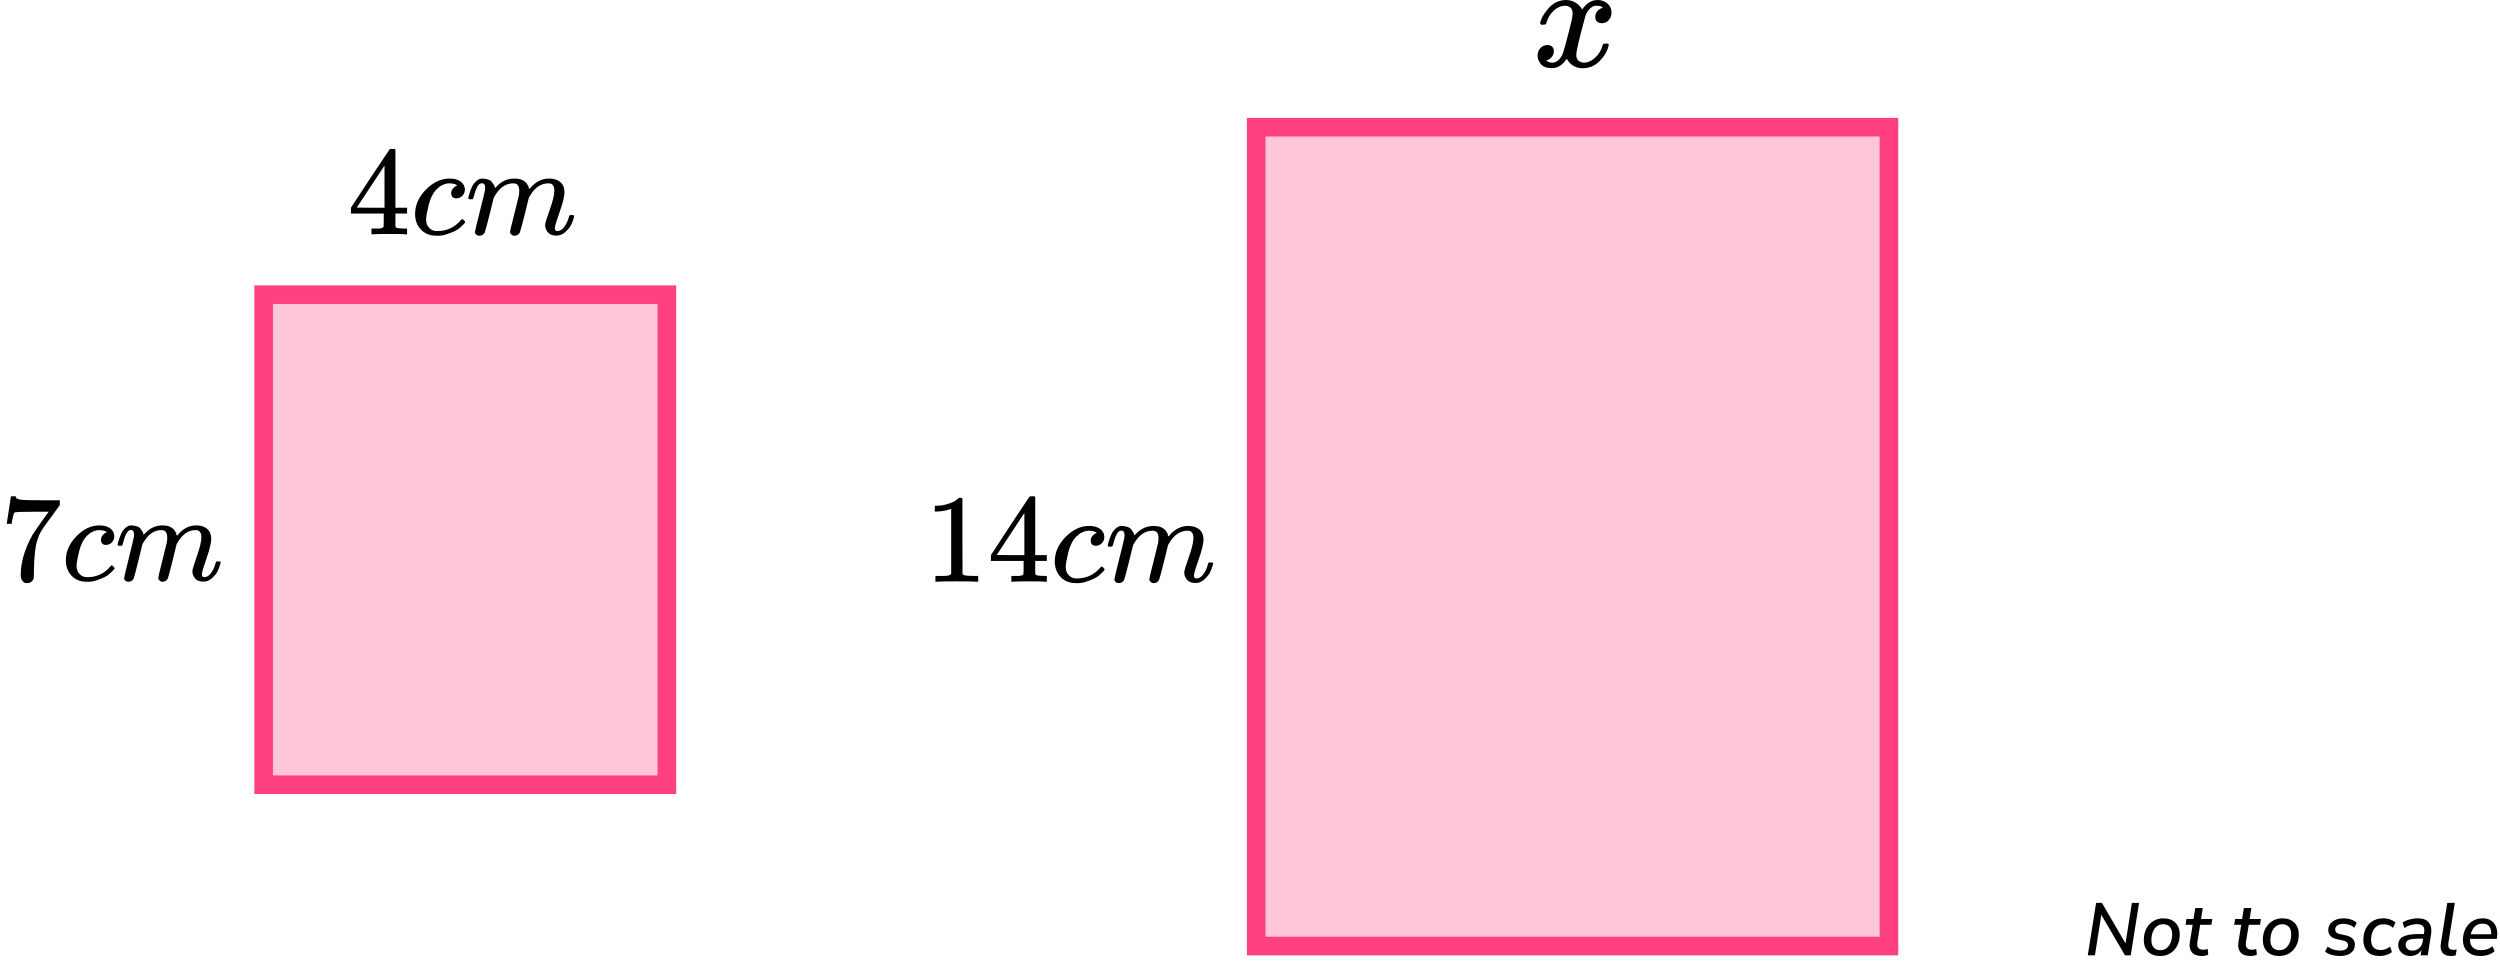 <?xml version="1.0" encoding="UTF-8"?> <svg xmlns="http://www.w3.org/2000/svg" width="403" height="158" viewBox="0 0 403 158" fill="none"><path d="M336.549 154L337.893 145.54H338.829L342.633 152.068L343.665 145.54H344.817L343.473 154H342.549L338.733 147.472L337.701 154H336.549ZM348.221 154.108C347.397 154.108 346.749 153.876 346.277 153.412C345.813 152.94 345.581 152.304 345.581 151.504C345.581 150.824 345.717 150.224 345.989 149.704C346.261 149.184 346.633 148.776 347.105 148.48C347.585 148.184 348.129 148.036 348.737 148.036C349.561 148.036 350.205 148.272 350.669 148.744C351.141 149.208 351.377 149.84 351.377 150.64C351.377 151.32 351.241 151.924 350.969 152.452C350.697 152.972 350.321 153.38 349.841 153.676C349.369 153.964 348.829 154.108 348.221 154.108ZM348.245 153.172C348.653 153.172 348.997 153.056 349.277 152.824C349.565 152.592 349.781 152.284 349.925 151.9C350.077 151.508 350.153 151.076 350.153 150.604C350.153 150.076 350.025 149.676 349.769 149.404C349.513 149.124 349.161 148.984 348.713 148.984C348.305 148.984 347.957 149.1 347.669 149.332C347.389 149.556 347.173 149.864 347.021 150.256C346.877 150.64 346.805 151.072 346.805 151.552C346.805 152.08 346.933 152.484 347.189 152.764C347.445 153.036 347.797 153.172 348.245 153.172ZM354.929 154.108C354.201 154.108 353.669 153.908 353.333 153.508C353.005 153.108 352.893 152.576 352.997 151.912L353.453 149.08H352.313L352.457 148.144H353.597L353.873 146.38H355.085L354.809 148.144H356.621L356.477 149.08H354.665L354.221 151.816C354.149 152.272 354.197 152.6 354.365 152.8C354.541 153 354.813 153.1 355.181 153.1C355.317 153.1 355.441 153.088 355.553 153.064C355.665 153.04 355.773 153.008 355.877 152.968L355.973 153.892C355.853 153.956 355.693 154.008 355.493 154.048C355.301 154.088 355.113 154.108 354.929 154.108ZM362.764 154.108C362.036 154.108 361.504 153.908 361.168 153.508C360.84 153.108 360.728 152.576 360.832 151.912L361.288 149.08H360.148L360.292 148.144H361.432L361.708 146.38H362.92L362.644 148.144H364.456L364.312 149.08H362.5L362.056 151.816C361.984 152.272 362.032 152.6 362.2 152.8C362.376 153 362.648 153.1 363.016 153.1C363.152 153.1 363.276 153.088 363.388 153.064C363.5 153.04 363.608 153.008 363.712 152.968L363.808 153.892C363.688 153.956 363.528 154.008 363.328 154.048C363.136 154.088 362.948 154.108 362.764 154.108ZM367.407 154.108C366.583 154.108 365.935 153.876 365.463 153.412C364.999 152.94 364.767 152.304 364.767 151.504C364.767 150.824 364.903 150.224 365.175 149.704C365.447 149.184 365.819 148.776 366.291 148.48C366.771 148.184 367.315 148.036 367.923 148.036C368.747 148.036 369.391 148.272 369.855 148.744C370.327 149.208 370.563 149.84 370.563 150.64C370.563 151.32 370.427 151.924 370.155 152.452C369.883 152.972 369.507 153.38 369.027 153.676C368.555 153.964 368.015 154.108 367.407 154.108ZM367.431 153.172C367.839 153.172 368.183 153.056 368.463 152.824C368.751 152.592 368.967 152.284 369.111 151.9C369.263 151.508 369.339 151.076 369.339 150.604C369.339 150.076 369.211 149.676 368.955 149.404C368.699 149.124 368.347 148.984 367.899 148.984C367.491 148.984 367.143 149.1 366.855 149.332C366.575 149.556 366.359 149.864 366.207 150.256C366.063 150.64 365.991 151.072 365.991 151.552C365.991 152.08 366.119 152.484 366.375 152.764C366.631 153.036 366.983 153.172 367.431 153.172ZM377.2 154.108C376.72 154.108 376.268 154.048 375.844 153.928C375.428 153.8 375.08 153.624 374.8 153.4L375.22 152.596C375.508 152.812 375.82 152.972 376.156 153.076C376.5 153.18 376.852 153.232 377.212 153.232C377.62 153.232 377.936 153.156 378.16 153.004C378.384 152.844 378.496 152.624 378.496 152.344C378.496 151.984 378.256 151.748 377.776 151.636L376.66 151.384C376.236 151.296 375.904 151.124 375.664 150.868C375.432 150.604 375.316 150.284 375.316 149.908C375.316 149.556 375.416 149.24 375.616 148.96C375.816 148.68 376.1 148.456 376.468 148.288C376.844 148.12 377.296 148.036 377.824 148.036C378.216 148.036 378.6 148.1 378.976 148.228C379.352 148.348 379.66 148.524 379.9 148.756L379.516 149.548C379.276 149.332 379.004 149.176 378.7 149.08C378.404 148.976 378.092 148.924 377.764 148.924C377.348 148.924 377.02 149.008 376.78 149.176C376.548 149.344 376.432 149.568 376.432 149.848C376.432 150.016 376.484 150.164 376.588 150.292C376.692 150.412 376.86 150.496 377.092 150.544L378.208 150.796C378.656 150.9 379 151.076 379.24 151.324C379.488 151.564 379.612 151.876 379.612 152.26C379.612 152.844 379.388 153.3 378.94 153.628C378.5 153.948 377.92 154.108 377.2 154.108ZM383.643 154.108C382.739 154.108 382.067 153.868 381.627 153.388C381.187 152.9 380.967 152.264 380.967 151.48C380.967 151.048 381.031 150.628 381.159 150.22C381.287 149.812 381.483 149.444 381.747 149.116C382.011 148.788 382.343 148.528 382.743 148.336C383.151 148.136 383.631 148.036 384.183 148.036C384.575 148.036 384.947 148.1 385.299 148.228C385.651 148.348 385.935 148.512 386.151 148.72L385.755 149.572C385.363 149.188 384.859 148.996 384.243 148.996C383.755 148.996 383.363 149.12 383.067 149.368C382.771 149.608 382.555 149.92 382.419 150.304C382.283 150.68 382.215 151.068 382.215 151.468C382.215 151.98 382.335 152.388 382.575 152.692C382.823 152.996 383.231 153.148 383.799 153.148C384.031 153.148 384.279 153.104 384.543 153.016C384.807 152.92 385.051 152.776 385.275 152.584L385.587 153.46C385.355 153.668 385.055 153.828 384.687 153.94C384.327 154.052 383.979 154.108 383.643 154.108ZM388.531 154.108C388.187 154.108 387.867 154.032 387.571 153.88C387.275 153.72 387.039 153.508 386.863 153.244C386.687 152.972 386.599 152.668 386.599 152.332C386.599 151.716 386.863 151.268 387.391 150.988C387.919 150.708 388.755 150.568 389.899 150.568H390.727L390.775 150.28C390.847 149.856 390.787 149.532 390.595 149.308C390.403 149.084 390.071 148.972 389.599 148.972C388.887 148.972 388.219 149.176 387.595 149.584L387.295 148.72C387.591 148.512 387.959 148.348 388.399 148.228C388.847 148.1 389.295 148.036 389.743 148.036C390.615 148.036 391.219 148.276 391.555 148.756C391.899 149.228 392.011 149.84 391.891 150.592L391.351 154H390.211L390.343 153.1C390.143 153.452 389.879 153.708 389.551 153.868C389.231 154.028 388.891 154.108 388.531 154.108ZM388.879 153.244C389.287 153.244 389.647 153.112 389.959 152.848C390.279 152.576 390.475 152.2 390.547 151.72L390.607 151.312H390.007C389.175 151.312 388.599 151.38 388.279 151.516C387.959 151.652 387.799 151.9 387.799 152.26C387.799 152.58 387.903 152.824 388.111 152.992C388.327 153.16 388.583 153.244 388.879 153.244ZM395.091 154.108C394.459 154.108 394.003 153.932 393.723 153.58C393.451 153.22 393.367 152.696 393.471 152.008L394.503 145.54H395.715L394.683 151.996C394.627 152.388 394.663 152.672 394.791 152.848C394.919 153.024 395.147 153.112 395.475 153.112C395.563 153.112 395.651 153.108 395.739 153.1C395.835 153.084 395.931 153.068 396.027 153.052L395.847 154.012C395.735 154.044 395.611 154.068 395.475 154.084C395.339 154.1 395.211 154.108 395.091 154.108ZM399.834 154.108C398.97 154.108 398.286 153.876 397.782 153.412C397.278 152.94 397.026 152.3 397.026 151.492C397.026 150.852 397.158 150.272 397.422 149.752C397.686 149.224 398.054 148.808 398.526 148.504C399.006 148.192 399.562 148.036 400.194 148.036C400.818 148.036 401.31 148.18 401.67 148.468C402.038 148.748 402.29 149.12 402.426 149.584C402.562 150.04 402.594 150.532 402.522 151.06L402.486 151.348H398.178C398.138 151.908 398.27 152.352 398.574 152.68C398.886 153.008 399.334 153.172 399.918 153.172C400.278 153.172 400.614 153.12 400.926 153.016C401.246 152.912 401.534 152.748 401.79 152.524L402.126 153.34C401.854 153.588 401.51 153.78 401.094 153.916C400.686 154.044 400.266 154.108 399.834 154.108ZM400.182 148.888C399.806 148.888 399.486 148.972 399.222 149.14C398.966 149.3 398.762 149.512 398.61 149.776C398.458 150.032 398.35 150.308 398.286 150.604H401.574C401.614 150.124 401.526 149.72 401.31 149.392C401.094 149.056 400.718 148.888 400.182 148.888Z" fill="black"></path><rect x="42.5" y="47.5" width="65" height="79" fill="#FF4081" fill-opacity="0.3" stroke="#FF4081" stroke-width="3"></rect><g clip-path="url(#clip0_2007:27462)"><path d="M65.437 37.775C65.192 37.735 64.314 37.714 62.802 37.714C61.222 37.714 60.309 37.735 60.064 37.775H59.88V36.84H60.513C60.786 36.84 60.97 36.84 61.065 36.84C61.16 36.84 61.276 36.826 61.412 36.799C61.549 36.772 61.644 36.738 61.698 36.697C61.753 36.657 61.801 36.602 61.841 36.535C61.855 36.507 61.862 36.141 61.862 35.436V34.419H56.57V33.483L59.655 28.784C61.739 25.638 62.795 24.058 62.822 24.045C62.849 24.018 62.992 24.004 63.251 24.004H63.619L63.742 24.126V33.483H65.621V34.419H63.742V35.456C63.742 36.012 63.742 36.338 63.742 36.433C63.742 36.528 63.782 36.609 63.864 36.677C63.973 36.772 64.361 36.826 65.029 36.84H65.621V37.775H65.437ZM61.984 33.483V26.689L57.51 33.463L59.737 33.483H61.984Z" fill="black"></path><path d="M66.91 34.54C66.91 33.062 67.496 31.733 68.667 30.553C69.839 29.374 71.105 28.784 72.467 28.784C73.23 28.784 73.829 28.946 74.265 29.272C74.701 29.597 74.926 30.024 74.939 30.553C74.939 30.947 74.81 31.279 74.551 31.55C74.292 31.821 73.966 31.964 73.571 31.977C73.312 31.977 73.108 31.91 72.958 31.774C72.808 31.638 72.733 31.435 72.733 31.164C72.733 30.892 72.808 30.662 72.958 30.472C73.108 30.282 73.257 30.14 73.407 30.045C73.557 29.95 73.652 29.909 73.693 29.923H73.714C73.714 29.896 73.673 29.855 73.591 29.801C73.509 29.747 73.366 29.692 73.162 29.638C72.958 29.584 72.726 29.557 72.467 29.557C72.059 29.557 71.671 29.652 71.303 29.841C71.017 29.963 70.724 30.174 70.424 30.472C69.825 31.069 69.389 31.91 69.117 32.994C68.844 34.079 68.701 34.866 68.688 35.354C68.688 35.978 68.865 36.446 69.219 36.758C69.519 37.083 69.913 37.246 70.404 37.246H70.486C72.011 37.246 73.271 36.669 74.265 35.517C74.388 35.381 74.469 35.313 74.51 35.313C74.565 35.313 74.653 35.374 74.776 35.496C74.899 35.618 74.967 35.713 74.98 35.781C74.994 35.849 74.933 35.951 74.796 36.086C74.66 36.222 74.463 36.412 74.204 36.656C73.945 36.9 73.639 37.103 73.284 37.266C72.93 37.429 72.495 37.598 71.977 37.775C71.459 37.951 70.915 38.026 70.343 37.998C69.321 37.998 68.497 37.673 67.87 37.022C67.244 36.371 66.924 35.544 66.91 34.54Z" fill="black"></path><path d="M75.488 31.938C75.502 31.857 75.522 31.748 75.55 31.613C75.577 31.477 75.659 31.219 75.795 30.84C75.931 30.46 76.067 30.141 76.203 29.884C76.34 29.626 76.558 29.375 76.857 29.131C77.157 28.887 77.456 28.772 77.756 28.785C78.056 28.799 78.349 28.846 78.635 28.928C78.921 29.009 79.125 29.131 79.248 29.294C79.37 29.456 79.479 29.606 79.574 29.741C79.67 29.877 79.724 30.006 79.738 30.128L79.779 30.27C79.779 30.297 79.785 30.311 79.799 30.311L80.024 30.087C80.841 29.219 81.801 28.785 82.905 28.785C83.136 28.785 83.347 28.799 83.538 28.826C83.729 28.853 83.906 28.901 84.069 28.968C84.233 29.036 84.362 29.104 84.457 29.172C84.553 29.239 84.655 29.321 84.764 29.416C84.873 29.511 84.941 29.599 84.968 29.68C84.995 29.762 85.05 29.85 85.132 29.945C85.213 30.04 85.24 30.121 85.213 30.189C85.186 30.257 85.207 30.318 85.275 30.372C85.343 30.426 85.356 30.474 85.316 30.514L85.479 30.311C86.337 29.294 87.352 28.785 88.523 28.785C89.259 28.785 89.851 28.968 90.3 29.334C90.75 29.701 90.982 30.236 90.995 30.941C90.995 31.633 90.736 32.704 90.219 34.155C89.701 35.606 89.442 36.474 89.442 36.759C89.456 36.949 89.49 37.078 89.545 37.146C89.599 37.214 89.701 37.247 89.851 37.247C90.232 37.247 90.587 37.044 90.913 36.637C91.24 36.23 91.506 35.674 91.71 34.969C91.751 34.82 91.792 34.732 91.833 34.705C91.874 34.678 91.983 34.664 92.16 34.664C92.432 34.664 92.568 34.718 92.568 34.827C92.568 34.84 92.541 34.942 92.487 35.132C92.378 35.525 92.228 35.912 92.037 36.291C91.847 36.671 91.533 37.051 91.097 37.43C90.662 37.81 90.192 37.993 89.688 37.98C89.047 37.98 88.584 37.797 88.298 37.43C88.012 37.064 87.869 36.685 87.869 36.291C87.869 36.034 88.115 35.22 88.605 33.85C89.095 32.481 89.347 31.45 89.361 30.758C89.361 29.958 89.061 29.558 88.462 29.558H88.36C87.188 29.558 86.201 30.243 85.397 31.613L85.254 31.857L84.58 34.583C84.13 36.359 83.872 37.315 83.804 37.451C83.626 37.817 83.334 38 82.925 38C82.748 38 82.605 37.953 82.496 37.858C82.387 37.763 82.312 37.681 82.271 37.614C82.23 37.546 82.21 37.478 82.21 37.41C82.21 37.261 82.442 36.291 82.905 34.501L83.64 31.531C83.681 31.328 83.701 31.07 83.701 30.758C83.701 29.958 83.402 29.558 82.802 29.558H82.7C81.529 29.558 80.541 30.243 79.738 31.613L79.595 31.857L78.921 34.583C78.471 36.359 78.212 37.315 78.144 37.451C77.967 37.817 77.674 38 77.266 38C77.089 38 76.946 37.959 76.837 37.878C76.728 37.797 76.653 37.715 76.612 37.634C76.571 37.553 76.558 37.485 76.571 37.43C76.571 37.254 76.83 36.142 77.347 34.094C77.879 32.006 78.144 30.914 78.144 30.819C78.185 30.616 78.206 30.433 78.206 30.27C78.206 29.782 78.035 29.538 77.695 29.538C77.395 29.538 77.143 29.728 76.939 30.107C76.735 30.487 76.578 30.901 76.469 31.348C76.36 31.796 76.278 32.04 76.224 32.081C76.197 32.108 76.088 32.121 75.897 32.121H75.611C75.529 32.04 75.488 31.979 75.488 31.938Z" fill="black"></path></g><g clip-path="url(#clip1_2007:27462)"><path d="M1.094 84.373C1.107 84.346 1.22 83.617 1.432 82.186L1.75 80.04C1.75 80.013 1.882 80 2.147 80H2.545V80.08C2.545 80.214 2.644 80.328 2.843 80.421C3.042 80.515 3.386 80.575 3.877 80.602C4.367 80.629 5.487 80.642 7.236 80.642H9.641V81.424L8.289 83.289C8.17 83.45 7.971 83.717 7.693 84.092C7.415 84.466 7.236 84.713 7.156 84.834C7.077 84.954 6.938 85.168 6.739 85.476C6.54 85.783 6.408 86.024 6.341 86.198C6.275 86.371 6.182 86.619 6.063 86.94C5.944 87.261 5.858 87.568 5.805 87.862C5.752 88.157 5.699 88.518 5.646 88.946C5.593 89.373 5.553 89.828 5.526 90.309C5.5 90.791 5.48 91.339 5.467 91.954C5.467 92.141 5.467 92.329 5.467 92.516C5.467 92.703 5.46 92.863 5.447 92.997V93.178C5.394 93.405 5.268 93.599 5.069 93.759C4.87 93.92 4.645 94 4.393 94C4.248 94 4.109 93.98 3.976 93.94C3.843 93.9 3.704 93.773 3.559 93.559C3.413 93.345 3.34 93.077 3.34 92.756C3.34 90.644 3.983 88.451 5.268 86.178C5.533 85.75 6.09 84.941 6.938 83.751L7.852 82.487H6.004C3.698 82.487 2.485 82.527 2.366 82.608C2.286 82.648 2.214 82.808 2.147 83.089C2.081 83.37 2.015 83.657 1.948 83.951L1.889 84.373V84.433H1.094V84.373Z" fill="black"></path><path d="M10.613 90.37C10.613 88.913 11.183 87.602 12.323 86.439C13.462 85.275 14.695 84.694 16.02 84.694C16.762 84.694 17.345 84.854 17.769 85.175C18.193 85.496 18.412 85.917 18.425 86.439C18.425 86.827 18.299 87.154 18.047 87.422C17.796 87.689 17.478 87.829 17.093 87.843C16.842 87.843 16.643 87.776 16.497 87.642C16.351 87.509 16.278 87.308 16.278 87.041C16.278 86.773 16.351 86.546 16.497 86.359C16.643 86.171 16.789 86.031 16.934 85.937C17.08 85.844 17.173 85.804 17.213 85.817H17.233C17.233 85.79 17.193 85.75 17.113 85.697C17.034 85.643 16.895 85.59 16.696 85.536C16.497 85.483 16.272 85.456 16.02 85.456C15.622 85.456 15.245 85.55 14.887 85.737C14.609 85.857 14.324 86.064 14.032 86.359C13.449 86.947 13.025 87.776 12.76 88.846C12.495 89.915 12.356 90.691 12.343 91.172C12.343 91.787 12.515 92.249 12.859 92.556C13.151 92.877 13.535 93.038 14.012 93.038H14.092C15.576 93.038 16.802 92.469 17.769 91.333C17.889 91.199 17.968 91.132 18.008 91.132C18.061 91.132 18.147 91.192 18.266 91.313C18.385 91.433 18.452 91.527 18.465 91.594C18.478 91.66 18.419 91.761 18.286 91.894C18.154 92.028 17.961 92.215 17.71 92.456C17.458 92.697 17.16 92.897 16.815 93.058C16.471 93.218 16.047 93.385 15.543 93.559C15.039 93.733 14.509 93.807 13.953 93.78C12.959 93.78 12.157 93.459 11.547 92.817C10.938 92.175 10.627 91.36 10.613 90.37Z" fill="black"></path><path d="M18.965 87.802C18.978 87.722 18.998 87.615 19.024 87.481C19.051 87.348 19.131 87.094 19.263 86.719C19.395 86.345 19.528 86.031 19.661 85.776C19.793 85.522 20.005 85.275 20.297 85.034C20.588 84.794 20.88 84.68 21.171 84.693C21.463 84.707 21.748 84.754 22.026 84.834C22.304 84.914 22.503 85.034 22.622 85.195C22.742 85.355 22.848 85.502 22.94 85.636C23.033 85.77 23.086 85.897 23.099 86.017L23.139 86.157C23.139 86.184 23.146 86.198 23.159 86.198L23.378 85.977C24.173 85.121 25.107 84.693 26.18 84.693C26.406 84.693 26.611 84.707 26.797 84.734C26.982 84.76 27.154 84.807 27.313 84.874C27.472 84.941 27.598 85.008 27.691 85.074C27.784 85.141 27.883 85.222 27.989 85.315C28.095 85.409 28.162 85.496 28.188 85.576C28.215 85.656 28.267 85.743 28.347 85.837C28.427 85.93 28.453 86.01 28.427 86.077C28.4 86.144 28.42 86.204 28.486 86.258C28.552 86.311 28.566 86.358 28.526 86.398L28.685 86.198C29.52 85.195 30.507 84.693 31.647 84.693C32.362 84.693 32.939 84.874 33.376 85.235C33.813 85.596 34.039 86.124 34.052 86.819C34.052 87.501 33.8 88.558 33.297 89.989C32.793 91.419 32.541 92.275 32.541 92.556C32.554 92.743 32.588 92.87 32.641 92.937C32.694 93.004 32.793 93.037 32.939 93.037C33.31 93.037 33.654 92.837 33.972 92.436C34.29 92.034 34.549 91.486 34.748 90.791C34.787 90.644 34.827 90.557 34.867 90.53C34.907 90.503 35.013 90.49 35.185 90.49C35.45 90.49 35.583 90.543 35.583 90.65C35.583 90.664 35.556 90.764 35.503 90.951C35.397 91.339 35.251 91.72 35.066 92.094C34.88 92.469 34.575 92.843 34.151 93.218C33.727 93.592 33.27 93.773 32.78 93.759C32.157 93.759 31.706 93.579 31.428 93.218C31.15 92.857 31.011 92.482 31.011 92.094C31.011 91.84 31.249 91.038 31.726 89.688C32.203 88.337 32.449 87.321 32.462 86.639C32.462 85.85 32.17 85.456 31.587 85.456H31.488C30.348 85.456 29.387 86.131 28.605 87.481L28.466 87.722L27.81 90.41C27.373 92.161 27.121 93.104 27.055 93.238C26.883 93.599 26.598 93.779 26.2 93.779C26.028 93.779 25.889 93.733 25.783 93.639C25.677 93.545 25.604 93.465 25.564 93.398C25.524 93.331 25.505 93.264 25.505 93.198C25.505 93.05 25.73 92.094 26.18 90.329L26.896 87.401C26.936 87.201 26.956 86.946 26.956 86.639C26.956 85.85 26.664 85.456 26.081 85.456H25.982C24.842 85.456 23.881 86.131 23.099 87.481L22.96 87.722L22.304 90.41C21.867 92.161 21.615 93.104 21.549 93.238C21.377 93.599 21.092 93.779 20.694 93.779C20.522 93.779 20.383 93.739 20.277 93.659C20.171 93.579 20.098 93.499 20.058 93.418C20.018 93.338 20.005 93.271 20.018 93.218C20.018 93.044 20.27 91.947 20.774 89.928C21.291 87.869 21.549 86.793 21.549 86.699C21.589 86.499 21.609 86.318 21.609 86.157C21.609 85.676 21.443 85.436 21.112 85.436C20.82 85.436 20.575 85.623 20.376 85.997C20.177 86.371 20.025 86.779 19.919 87.221C19.813 87.662 19.733 87.903 19.68 87.943C19.654 87.969 19.548 87.983 19.362 87.983H19.084C19.005 87.903 18.965 87.842 18.965 87.802Z" fill="black"></path></g><rect x="202.5" y="20.5" width="102" height="132" fill="#FF4081" fill-opacity="0.3" stroke="#FF4081" stroke-width="3"></rect><path d="M248.272 3.717C248.386 3.037 248.826 2.252 249.593 1.362C250.36 0.472 251.307 0.018 252.432 0.002C253.003 0.002 253.526 0.148 253.999 0.439C254.472 0.731 254.823 1.095 255.051 1.532C255.737 0.512 256.561 0.002 257.523 0.002C258.127 0.002 258.649 0.18 259.09 0.536C259.53 0.892 259.759 1.37 259.775 1.969C259.775 2.438 259.661 2.818 259.432 3.11C259.204 3.401 258.984 3.579 258.772 3.644C258.559 3.709 258.372 3.741 258.209 3.741C257.899 3.741 257.646 3.652 257.45 3.474C257.254 3.296 257.156 3.061 257.156 2.77C257.156 2.025 257.564 1.516 258.38 1.24C258.2 1.03 257.874 0.925 257.401 0.925C257.189 0.925 257.034 0.941 256.936 0.973C256.316 1.232 255.859 1.766 255.565 2.576C254.586 6.153 254.097 8.24 254.097 8.839C254.097 9.292 254.227 9.616 254.488 9.81C254.749 10.005 255.035 10.102 255.345 10.102C255.949 10.102 256.544 9.835 257.132 9.301C257.719 8.766 258.119 8.111 258.331 7.334C258.38 7.172 258.429 7.083 258.478 7.067C258.527 7.051 258.657 7.035 258.869 7.018H258.967C259.212 7.018 259.334 7.083 259.334 7.213C259.334 7.229 259.318 7.318 259.286 7.48C259.024 8.402 258.519 9.22 257.768 9.932C257.017 10.644 256.145 11 255.149 11C254.007 11 253.142 10.49 252.555 9.471C251.886 10.474 251.119 10.976 250.254 10.976H250.107C249.308 10.976 248.737 10.765 248.394 10.345C248.051 9.924 247.872 9.479 247.855 9.009C247.855 8.491 248.01 8.07 248.321 7.747C248.631 7.423 248.998 7.261 249.422 7.261C250.124 7.261 250.474 7.601 250.474 8.281C250.474 8.605 250.376 8.888 250.181 9.131C249.985 9.373 249.797 9.535 249.618 9.616C249.438 9.697 249.332 9.738 249.3 9.738L249.226 9.762C249.226 9.778 249.275 9.81 249.373 9.859C249.471 9.908 249.601 9.964 249.765 10.029C249.928 10.094 250.083 10.118 250.23 10.102C250.817 10.102 251.323 9.738 251.747 9.009C251.894 8.75 252.082 8.2 252.31 7.358C252.538 6.517 252.767 5.643 252.995 4.736C253.224 3.83 253.354 3.296 253.387 3.134C253.469 2.697 253.509 2.381 253.509 2.187C253.509 1.734 253.387 1.41 253.142 1.216C252.897 1.022 252.62 0.925 252.31 0.925C251.657 0.925 251.045 1.184 250.474 1.702C249.903 2.22 249.503 2.883 249.275 3.692C249.242 3.838 249.202 3.919 249.153 3.935C249.104 3.951 248.973 3.968 248.761 3.984H248.418C248.321 3.887 248.272 3.798 248.272 3.717Z" fill="black"></path><g clip-path="url(#clip2_2007:27462)"><path d="M153.331 82.016L153.067 82.118C152.877 82.186 152.606 82.253 152.253 82.321C151.901 82.389 151.508 82.436 151.074 82.464H150.688V81.528H151.074C151.711 81.501 152.301 81.399 152.843 81.222C153.386 81.046 153.765 80.883 153.982 80.734C154.199 80.585 154.389 80.436 154.552 80.287C154.579 80.246 154.66 80.226 154.796 80.226C154.918 80.226 155.033 80.266 155.141 80.348V86.431L155.162 92.534C155.257 92.629 155.338 92.69 155.406 92.717C155.474 92.745 155.636 92.772 155.894 92.799C156.152 92.826 156.572 92.84 157.155 92.84H157.684V93.775H157.46C157.175 93.735 156.097 93.714 154.226 93.714C152.382 93.714 151.318 93.735 151.033 93.775H150.789V92.84H151.318C151.616 92.84 151.874 92.84 152.091 92.84C152.308 92.84 152.477 92.833 152.599 92.819C152.721 92.806 152.83 92.785 152.925 92.758C153.02 92.731 153.074 92.717 153.087 92.717C153.101 92.717 153.142 92.683 153.209 92.616C153.277 92.548 153.318 92.521 153.331 92.534V82.016Z" fill="black"></path><path d="M168.565 93.775C168.321 93.735 167.446 93.714 165.941 93.714C164.368 93.714 163.46 93.735 163.216 93.775H163.033V92.84H163.663C163.935 92.84 164.118 92.84 164.213 92.84C164.307 92.84 164.423 92.826 164.558 92.799C164.694 92.772 164.789 92.738 164.843 92.697C164.897 92.656 164.945 92.602 164.985 92.534C164.999 92.507 165.006 92.141 165.006 91.436V90.418H159.738V89.483L162.809 84.783C164.884 81.636 165.934 80.056 165.962 80.043C165.989 80.015 166.131 80.002 166.389 80.002H166.755L166.877 80.124V89.483H168.748V90.418H166.877V91.456C166.877 92.012 166.877 92.338 166.877 92.433C166.877 92.528 166.917 92.609 166.999 92.677C167.107 92.772 167.494 92.826 168.158 92.84H168.748V93.775H168.565ZM165.128 89.483V82.687L160.674 89.462L162.891 89.483H165.128Z" fill="black"></path><path d="M170.027 90.54C170.027 89.061 170.61 87.732 171.776 86.552C172.942 85.372 174.203 84.782 175.559 84.782C176.318 84.782 176.915 84.945 177.349 85.27C177.783 85.596 178.006 86.023 178.02 86.552C178.02 86.945 177.891 87.278 177.634 87.549C177.376 87.82 177.051 87.963 176.657 87.976C176.4 87.976 176.196 87.909 176.047 87.773C175.898 87.637 175.824 87.434 175.824 87.163C175.824 86.891 175.898 86.661 176.047 86.471C176.196 86.281 176.346 86.138 176.495 86.044C176.644 85.949 176.739 85.908 176.779 85.921H176.8C176.8 85.894 176.759 85.854 176.678 85.799C176.596 85.745 176.454 85.691 176.251 85.637C176.047 85.582 175.817 85.555 175.559 85.555C175.152 85.555 174.766 85.65 174.4 85.84C174.115 85.962 173.824 86.172 173.525 86.471C172.929 87.068 172.495 87.909 172.224 88.994C171.953 90.079 171.81 90.865 171.797 91.354C171.797 91.978 171.973 92.445 172.325 92.757C172.624 93.083 173.017 93.246 173.505 93.246H173.586C175.105 93.246 176.359 92.669 177.349 91.516C177.471 91.381 177.552 91.313 177.593 91.313C177.647 91.313 177.735 91.374 177.857 91.496C177.979 91.618 178.047 91.713 178.061 91.781C178.074 91.849 178.013 91.95 177.878 92.086C177.742 92.222 177.545 92.412 177.288 92.656C177.03 92.9 176.725 93.103 176.373 93.266C176.02 93.429 175.586 93.598 175.071 93.775C174.556 93.951 174.013 94.026 173.444 93.999C172.427 93.999 171.607 93.673 170.983 93.022C170.36 92.371 170.041 91.543 170.027 90.54Z" fill="black"></path><path d="M178.57 87.937C178.584 87.856 178.604 87.747 178.631 87.612C178.658 87.476 178.74 87.218 178.875 86.839C179.011 86.459 179.147 86.14 179.282 85.882C179.418 85.625 179.635 85.374 179.933 85.13C180.231 84.885 180.529 84.77 180.828 84.784C181.126 84.797 181.418 84.845 181.702 84.926C181.987 85.007 182.19 85.13 182.312 85.292C182.434 85.455 182.543 85.604 182.638 85.74C182.733 85.876 182.787 86.004 182.801 86.126L182.841 86.269C182.841 86.296 182.848 86.31 182.862 86.31L183.085 86.086C183.899 85.218 184.855 84.784 185.953 84.784C186.183 84.784 186.393 84.797 186.583 84.824C186.773 84.852 186.949 84.899 187.112 84.967C187.275 85.035 187.404 85.102 187.498 85.17C187.593 85.238 187.695 85.32 187.804 85.414C187.912 85.509 187.98 85.597 188.007 85.679C188.034 85.76 188.088 85.848 188.17 85.943C188.251 86.038 188.278 86.12 188.251 86.188C188.224 86.255 188.244 86.316 188.312 86.371C188.38 86.425 188.393 86.472 188.353 86.513L188.515 86.31C189.37 85.292 190.38 84.784 191.546 84.784C192.278 84.784 192.868 84.967 193.315 85.333C193.762 85.699 193.993 86.235 194.006 86.94C194.006 87.632 193.749 88.704 193.234 90.155C192.718 91.606 192.461 92.474 192.461 92.759C192.474 92.949 192.508 93.078 192.563 93.145C192.617 93.213 192.718 93.247 192.868 93.247C193.247 93.247 193.6 93.044 193.925 92.637C194.251 92.23 194.515 91.674 194.718 90.969C194.759 90.819 194.8 90.731 194.84 90.704C194.881 90.677 194.989 90.663 195.166 90.663C195.437 90.663 195.572 90.718 195.572 90.826C195.572 90.84 195.545 90.942 195.491 91.131C195.383 91.525 195.234 91.911 195.044 92.291C194.854 92.671 194.542 93.051 194.108 93.43C193.674 93.81 193.207 93.993 192.705 93.98C192.068 93.98 191.607 93.796 191.322 93.43C191.037 93.064 190.895 92.684 190.895 92.291C190.895 92.033 191.139 91.219 191.627 89.85C192.115 88.48 192.366 87.449 192.379 86.757C192.379 85.957 192.081 85.557 191.485 85.557H191.383C190.217 85.557 189.234 86.242 188.434 87.612L188.292 87.856L187.621 90.582C187.173 92.359 186.915 93.315 186.848 93.451C186.671 93.817 186.38 94 185.973 94C185.797 94 185.655 93.953 185.546 93.858C185.438 93.763 185.363 93.681 185.322 93.613C185.282 93.546 185.261 93.478 185.261 93.41C185.261 93.261 185.492 92.291 185.953 90.501L186.685 87.53C186.726 87.327 186.746 87.069 186.746 86.757C186.746 85.957 186.448 85.557 185.851 85.557H185.749C184.583 85.557 183.6 86.242 182.801 87.612L182.658 87.856L181.987 90.582C181.54 92.359 181.282 93.315 181.214 93.451C181.038 93.817 180.746 94 180.34 94C180.163 94 180.021 93.959 179.913 93.878C179.804 93.796 179.73 93.715 179.689 93.634C179.648 93.552 179.635 93.485 179.648 93.43C179.648 93.254 179.906 92.142 180.421 90.094C180.95 88.005 181.214 86.913 181.214 86.818C181.255 86.615 181.275 86.432 181.275 86.269C181.275 85.781 181.106 85.537 180.767 85.537C180.468 85.537 180.218 85.726 180.014 86.106C179.811 86.486 179.655 86.9 179.547 87.347C179.438 87.795 179.357 88.039 179.302 88.08C179.275 88.107 179.167 88.12 178.977 88.12H178.692C178.611 88.039 178.57 87.978 178.57 87.937Z" fill="black"></path></g><defs><clipPath id="clip0_2007:27462"><rect width="37" height="14" fill="white" transform="translate(56 24)"></rect></clipPath><clipPath id="clip1_2007:27462"><rect width="36" height="14" fill="white" transform="translate(0 80)"></rect></clipPath><clipPath id="clip2_2007:27462"><rect width="47" height="14" fill="white" transform="translate(149 80)"></rect></clipPath></defs></svg> 
